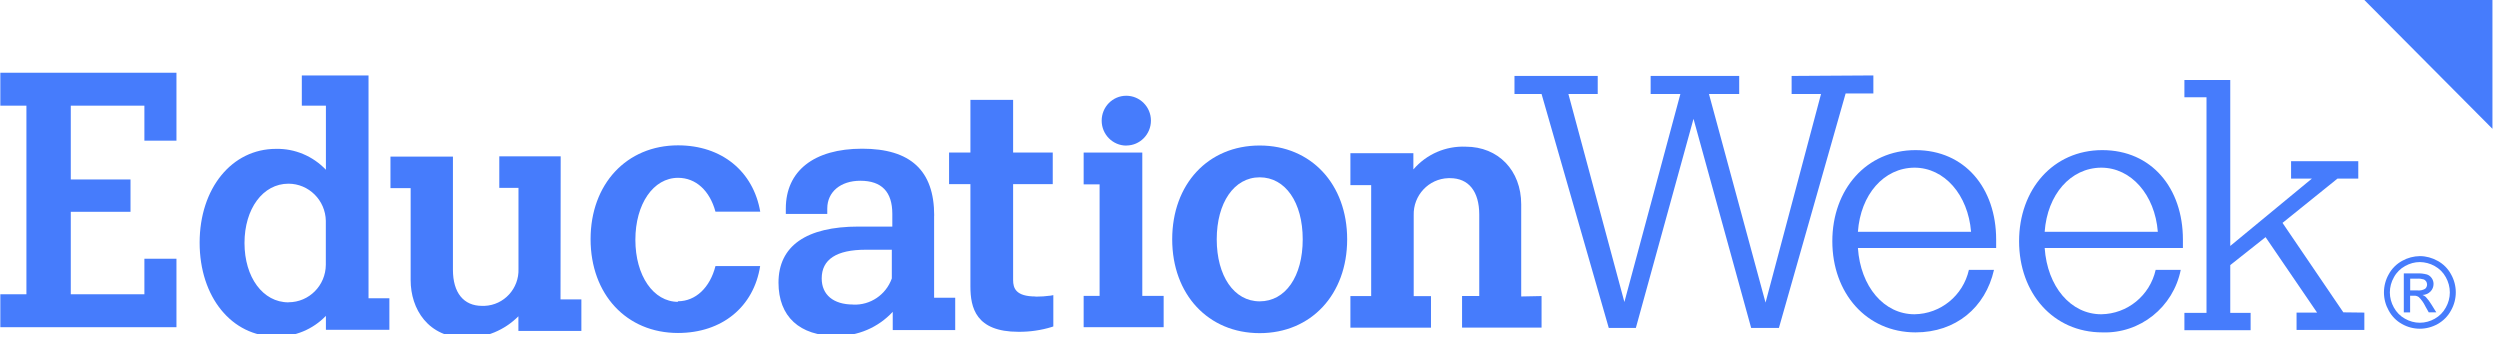 <?xml version="1.0" encoding="UTF-8"?><svg id="uuid-4fccba04-85e2-4ff8-bdab-2df5cf4e7006" xmlns="http://www.w3.org/2000/svg" xmlns:xlink="http://www.w3.org/1999/xlink" viewBox="0 0 297.92 40.26"><defs><symbol id="uuid-c98d624f-5755-4151-aa18-c58a5e922aa3" viewBox="0 0 299.98 40.26"><g><path d="m225.46,31.27v-2.15h-3.34l-8.03-27.94h-3.34l-6.94,24.92-6.94-24.92h-3.26l-8.09,27.88h-3.26v2.15h10.02v-2.15h-3.53l6.74-24.79,6.74,24.79h-3.58v2.15h10.66v-2.15h-3.64l6.81-24.86,6.68,24.86h-3.54v2.15l9.83.06Z" style="fill:#467cfc;"/><path d="m240.24,10.71h-16.64c.31-4.61,3.14-7.9,6.81-7.9,3.14.04,5.85,2.22,6.55,5.29h3.02c-1.03-4.5-4.61-7.45-9.44-7.45-5.92,0-10.02,4.69-10.02,10.86s4.09,10.86,10.02,10.86,9.7-4.53,9.7-10.66v-.98Zm-16.64,1.93h13.62c-.36,4.41-3.21,7.64-6.81,7.64-3.69-.02-6.49-3.2-6.81-7.64Z" style="fill:#467cfc;"/><path d="m262.72,10.71h-16.64c.32-4.61,3.14-7.9,6.81-7.9,3.14.04,5.85,2.22,6.55,5.29h3.02c-.91-4.46-4.9-7.61-9.44-7.45-5.92,0-10.02,4.69-10.02,10.86s4.09,10.86,10.02,10.86,9.7-4.53,9.7-10.66v-.98Zm-16.64,1.93h13.62c-.35,4.41-3.21,7.64-6.81,7.64-3.69-.02-6.49-3.2-6.81-7.64Z" style="fill:#467cfc;"/><path d="m284.56,3.01V.94h-8.16v2.07h2.47l-6.2,8.99-4.25-3.33V2.98h2.45V.91h-7.97v2.07h2.66v25.69h-2.66v2.06h5.52V10.95l9.83,8.03h-2.51v2.07h8.09v-2.07h-2.5l-6.62-5.28,7.32-10.66,2.51-.03Z" style="fill:#467cfc;"/><path d="m44.32,31.27h-8.03v-3.6h2.9v-7.64c-1.57,1.63-3.74,2.54-6.01,2.49-5.32,0-9.19-4.71-9.19-11.18S27.85.16,33.18.16c2.26-.05,4.43.84,6.01,2.46V.96h7.64v3.76h-2.51v26.55Zm-9.64-27.04c-3.07,0-5.29,2.98-5.29,7.07s2.22,7.07,5.29,7.07c2.45,0,4.45-1.97,4.5-4.42v-5.25c-.02-2.46-2.01-4.45-4.47-4.46h-.03Z" style="fill:#467cfc;"/><path d="m67.45,21.63h-7.39v-3.76h2.31v-9.64c.09-2.35-1.74-4.33-4.09-4.42-.1,0-.19,0-.29,0-2.23,0-3.51,1.57-3.51,4.3v13.49h-7.52v-3.76h2.43V6.87C49.39,3.46,51.47,0,56.07,0c2.36-.02,4.62.91,6.29,2.57V.82h7.58v3.76h-2.51l.02,17.05Z" style="fill:#467cfc;"/><path d="m112.41,14.57c0,5.37-2.85,7.97-8.67,7.97s-9.19-2.66-9.19-7.13v-.64h4.99v.64c0,1.98,1.6,3.31,3.98,3.31,2.57,0,3.85-1.32,3.85-3.94v-1.52h-4.06c-6.31,0-9.64-2.32-9.64-6.68,0-4.04,2.53-6.35,6.94-6.35,2.57-.05,5.05.99,6.81,2.87V.93h7.52v3.85h-2.54v9.78Zm-9.76-10.6c-2.37,0-3.78,1.16-3.78,3.11,0,2.27,1.78,3.42,5.29,3.42h3.15v-3.42c-.7-1.95-2.59-3.21-4.66-3.12h0Z" style="fill:#467cfc;"/><polygon points="137.46 22.08 130.4 22.08 130.4 18.29 132.32 18.29 132.32 5 130.4 5 130.4 1.27 140.03 1.27 140.03 5 137.46 5 137.46 22.08" style="fill:#467cfc;"/><path d="m151.59,22.92c-6.22,0-10.53-4.61-10.53-11.18s4.34-11.18,10.53-11.18,10.53,4.61,10.53,11.18-4.34,11.18-10.53,11.18Zm5.18-11.18c0-4.43-2.08-7.39-5.18-7.39s-5.17,3.04-5.17,7.39,2.08,7.39,5.17,7.39,5.18-2.98,5.18-7.39Z" style="fill:#467cfc;"/><path d="m183.07,4.93v10.98c0,4.04-2.76,6.87-6.68,6.87-2.4.1-4.72-.89-6.3-2.71v1.93h-7.58v-3.8h2.5V4.98h-2.5V1.21h9.7v3.76h-2.08v9.64c-.07,2.37,1.8,4.35,4.17,4.42.07,0,.14,0,.21,0,2.23,0,3.51-1.58,3.51-4.34V4.99h-2.07V1.22h9.57v3.76l-2.45-.05Z" style="fill:#467cfc;"/><polygon points="0 27.67 3.14 27.67 3.14 5.19 0 5.19 0 1.27 21.2 1.27 21.2 9.43 17.34 9.43 17.34 5.19 8.48 5.19 8.48 15.02 15.67 15.02 15.67 18.87 8.48 18.87 8.48 27.67 17.34 27.67 17.34 23.5 21.2 23.5 21.2 31.59 0 31.59 0 27.67" style="fill:#467cfc;"/><path d="m124.62,4.93c-2.39,0-2.71.99-2.71,1.96v11.43h4.77v3.76h-4.77v6.28h-5.14v-6.28h-2.57v-3.76h2.57V6.12c0-2.51.64-5.4,5.78-5.4,1.37-.01,2.73.18,4.03.58l.17.06v3.73l-.32-.06c-.6-.08-1.21-.12-1.82-.12v.02Z" style="fill:#467cfc;"/><path d="m135.54,22.92c1.64,0,2.96,1.34,2.96,2.97,0,1.64-1.34,2.96-2.97,2.96-1.64,0-2.96-1.33-2.96-2.97s1.33-2.97,2.97-2.97h0Z" style="fill:#467cfc;"/><path d="m81.58,4.29c-2.97,0-5.14,3.12-5.14,7.39s2.16,7.39,5.14,7.39c2.14,0,3.81-1.52,4.5-4.03h5.39c-.84,4.81-4.64,7.9-9.89,7.9-6.19,0-10.53-4.61-10.53-11.18S75.37.58,81.57.58c5.31,0,9.12,3.12,9.89,7.97h-5.38c-.66-2.57-2.39-4.19-4.52-4.19v-.06Z" style="fill:#467cfc;"/><polygon points="299.98 24.91 284.56 40.26 299.98 40.26 299.98 24.91" style="fill:#467cfc;"/><path d="m291.24,9.74c.74,0,1.48-.2,2.13-.56.68-.36,1.25-.92,1.62-1.6.77-1.34.77-2.98,0-4.32-.37-.68-.92-1.23-1.6-1.61-1.34-.75-2.97-.75-4.3,0-.68.37-1.23.93-1.6,1.61-.37.65-.57,1.39-.57,2.15,0,.76.2,1.51.58,2.17.37.68.94,1.23,1.62,1.6.65.36,1.39.55,2.13.56Zm0-.71c-.62,0-1.23-.17-1.77-.47-.57-.31-1.04-.77-1.35-1.34-.32-.55-.49-1.18-.49-1.81,0-.63.17-1.24.48-1.79.31-.56.77-1.03,1.34-1.34.55-.31,1.16-.48,1.79-.48.63,0,1.25.17,1.8.48.56.31,1.02.77,1.33,1.34.31.54.48,1.16.48,1.79,0,.64-.17,1.26-.48,1.81-.31.57-.78,1.03-1.35,1.34-.54.3-1.15.46-1.77.47Zm-1.93-6.01v4.66h1.6c.4.02.8-.03,1.19-.13.24-.08.44-.24.58-.45.14-.2.21-.44.21-.68,0-.33-.13-.66-.36-.89-.26-.26-.6-.41-.97-.42.15-.05.28-.14.4-.24.26-.28.49-.59.69-.92l.57-.91h-.91l-.42.74c-.19.4-.46.77-.78,1.08-.18.12-.39.18-.6.16h-.44v-1.99h-.75Zm.75,2.63h.92c.31-.03.62.04.89.19.16.13.24.32.24.52,0,.13-.04.26-.11.37-.08.11-.19.2-.32.24-.24.07-.5.1-.75.08h-.85v-1.41Z" style="fill:#467cfc;"/></g></symbol><clipPath id="uuid-3cb9a866-1a72-4523-aaaf-3216c4e5d63b"><rect width="297.9" height="39.8" style="fill:none;"/></clipPath></defs><g style="clip-path:url(#uuid-3cb9a866-1a72-4523-aaaf-3216c4e5d63b);"><use width="299.98" height="40.26" transform="translate(.04 40.26) scale(.99 -1)" xlink:href="#uuid-c98d624f-5755-4151-aa18-c58a5e922aa3"/></g></svg>